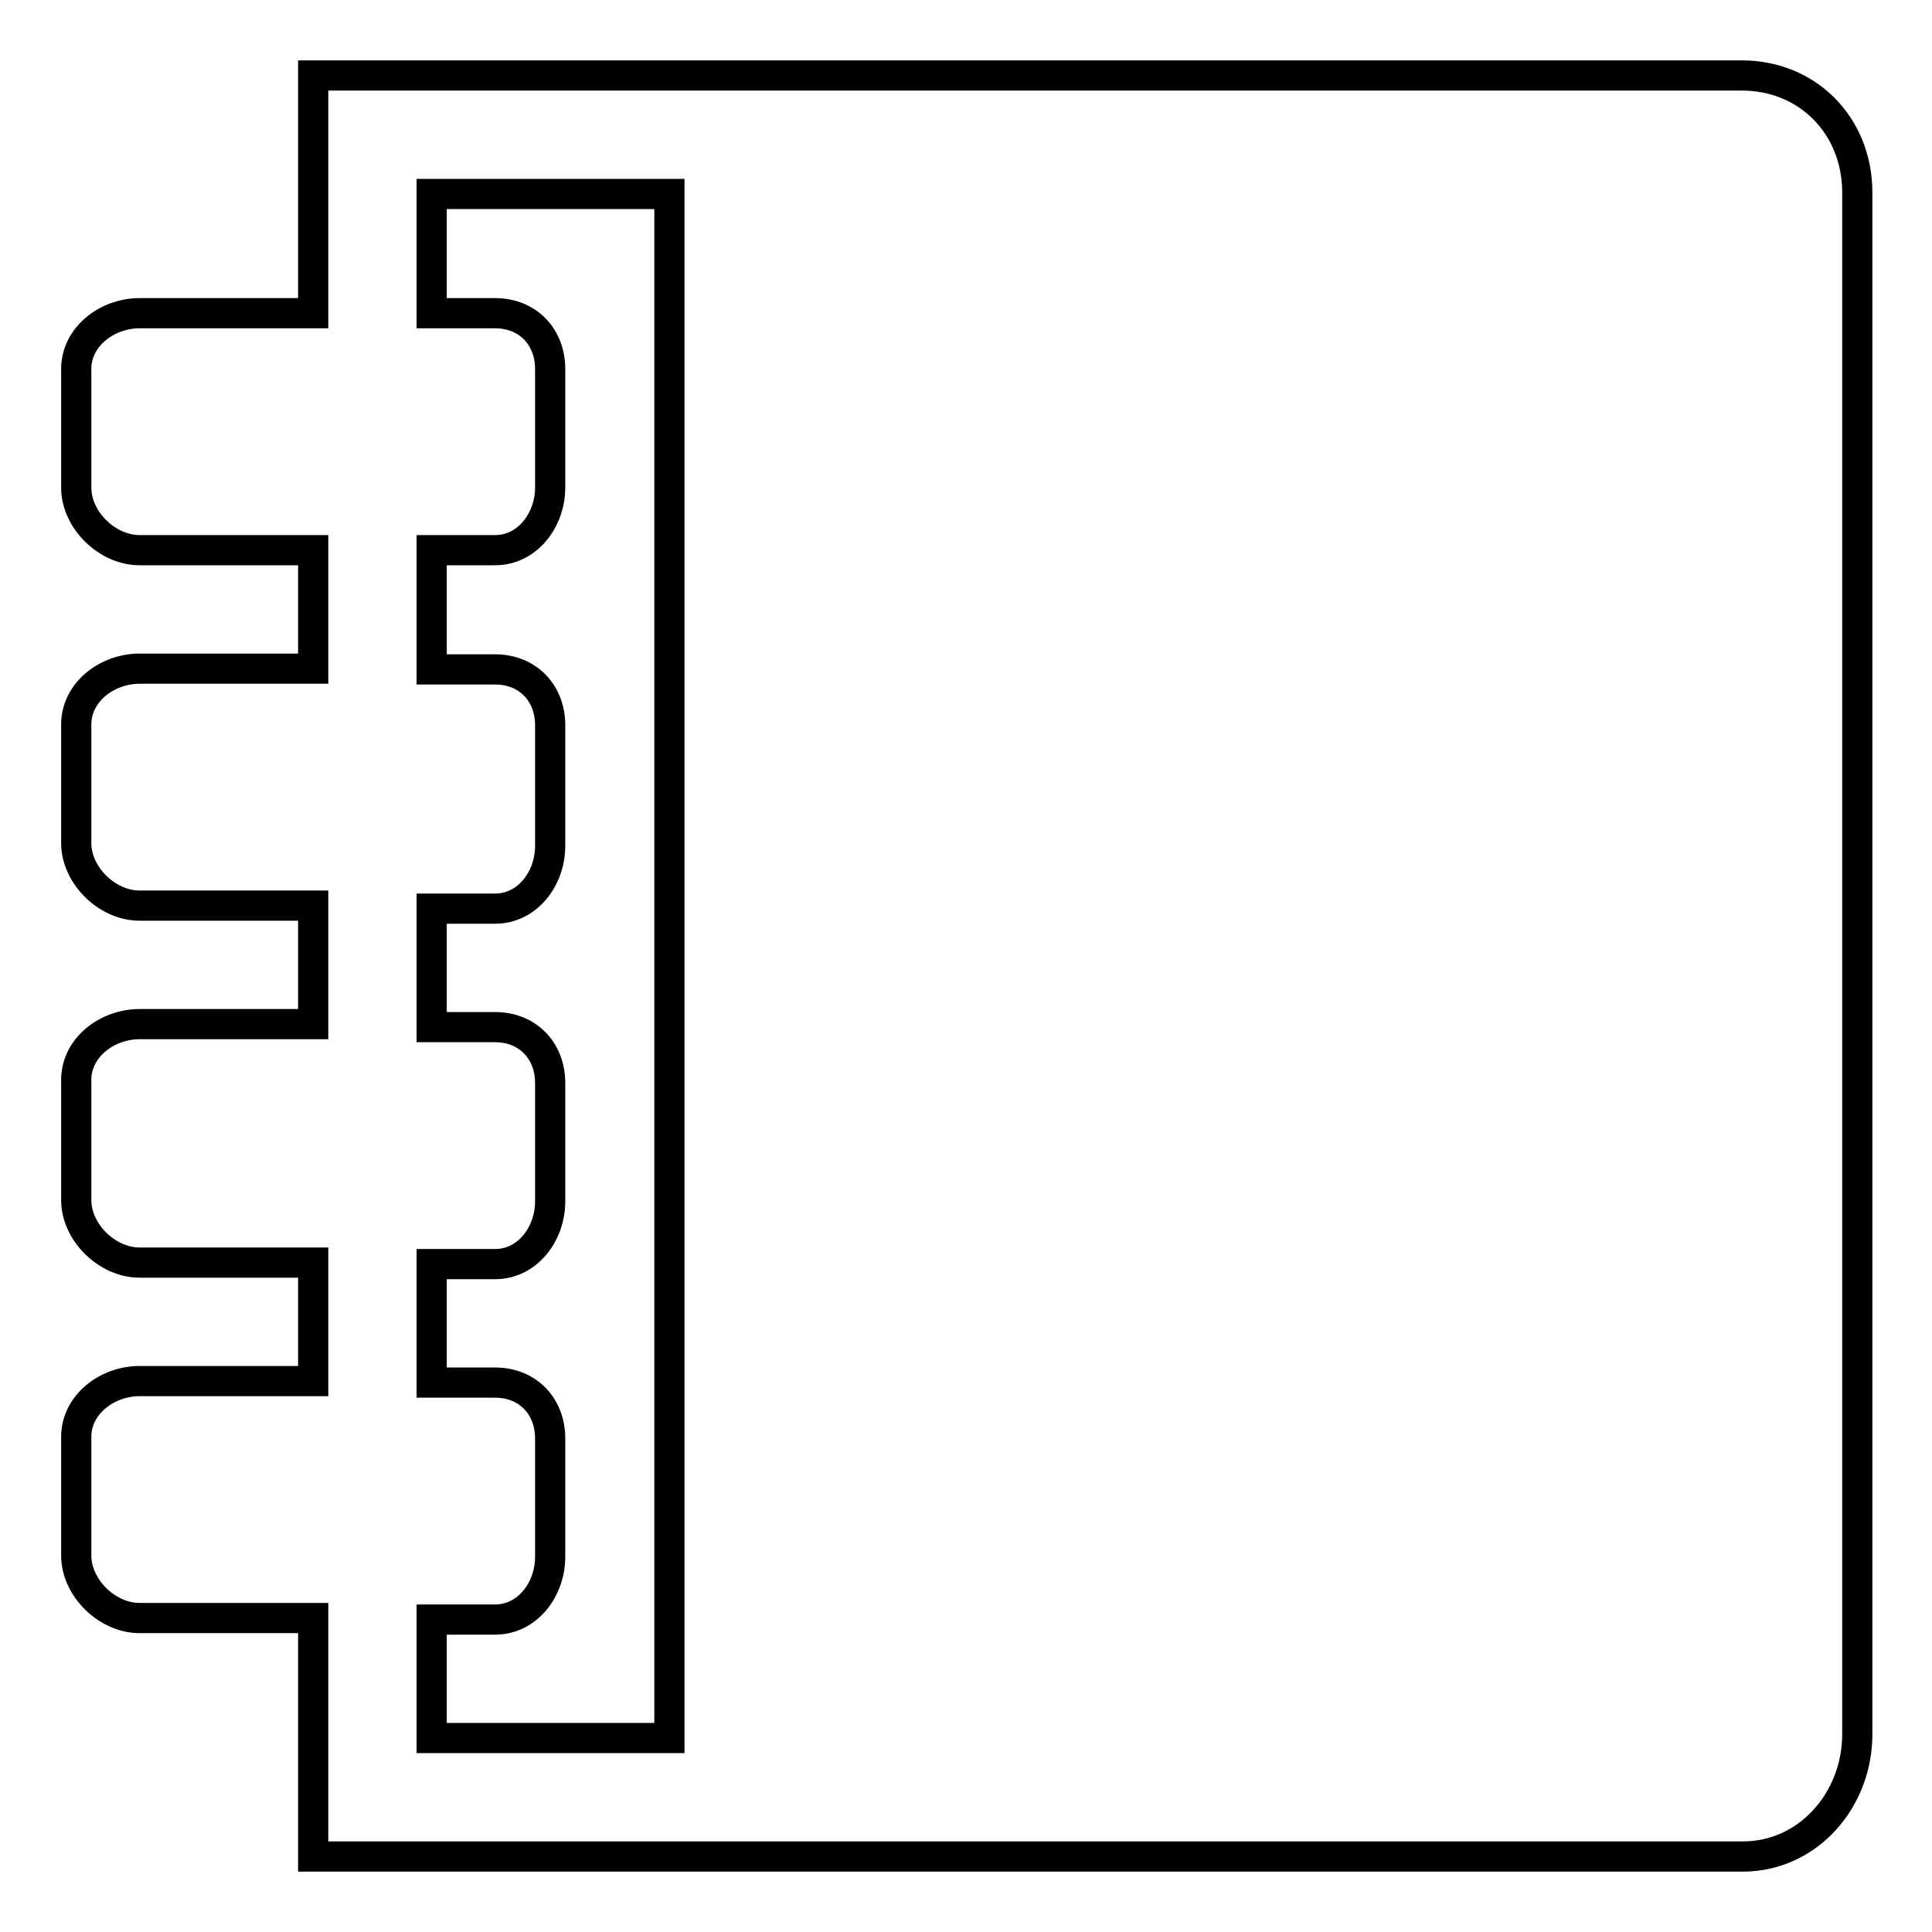 <?xml version="1.0" encoding="utf-8"?>
<!-- Svg Vector Icons : http://www.onlinewebfonts.com/icon -->
<!DOCTYPE svg PUBLIC "-//W3C//DTD SVG 1.1//EN" "http://www.w3.org/Graphics/SVG/1.1/DTD/svg11.dtd">
<svg version="1.1" xmlns="http://www.w3.org/2000/svg" xmlns:xlink="http://www.w3.org/1999/xlink" x="0px" y="0px" viewBox="0 0 256 256" enable-background="new 0 0 256 256" xml:space="preserve">
<g> <path stroke-width="4" fill-opacity="0" stroke="#000000"  d="M230.8,10H41.5v31.5h-23c-4.3,0-8.4,3.1-8.4,7.4v15.7c0,4.3,4.1,8.3,8.4,8.3h23v15.7h-23 c-4.3,0-8.4,3.1-8.4,7.4v15.7c0,4.3,4.1,8.3,8.4,8.3h23v15.7h-23c-4.3,0-8.4,3.1-8.4,7.4V159c0,4.3,4.1,8.3,8.4,8.3h23v15.7h-23 c-4.3,0-8.4,3.1-8.4,7.4v15.7c0,4.3,4.1,8.3,8.4,8.3h23V246h189.4c8.7,0,15.2-7.5,15.2-16.2V25.3C246,16.6,239.5,10,230.8,10z  M88.7,230.3H57.2v-15.7h8.4c4.3,0,7.3-4,7.3-8.3v-15.7c0-4.3-3-7.4-7.3-7.4h-8.4v-15.7h8.4c4.3,0,7.3-4,7.3-8.3v-15.7 c0-4.3-3-7.4-7.3-7.4h-8.4v-15.7h8.4c4.3,0,7.3-4,7.3-8.3V96.1c0-4.3-3-7.4-7.3-7.4h-8.4V72.9h8.4c4.3,0,7.3-4,7.3-8.3V48.9 c0-4.3-3-7.4-7.3-7.4h-8.4V25.7h31.5V230.3z"/></g>
</svg>